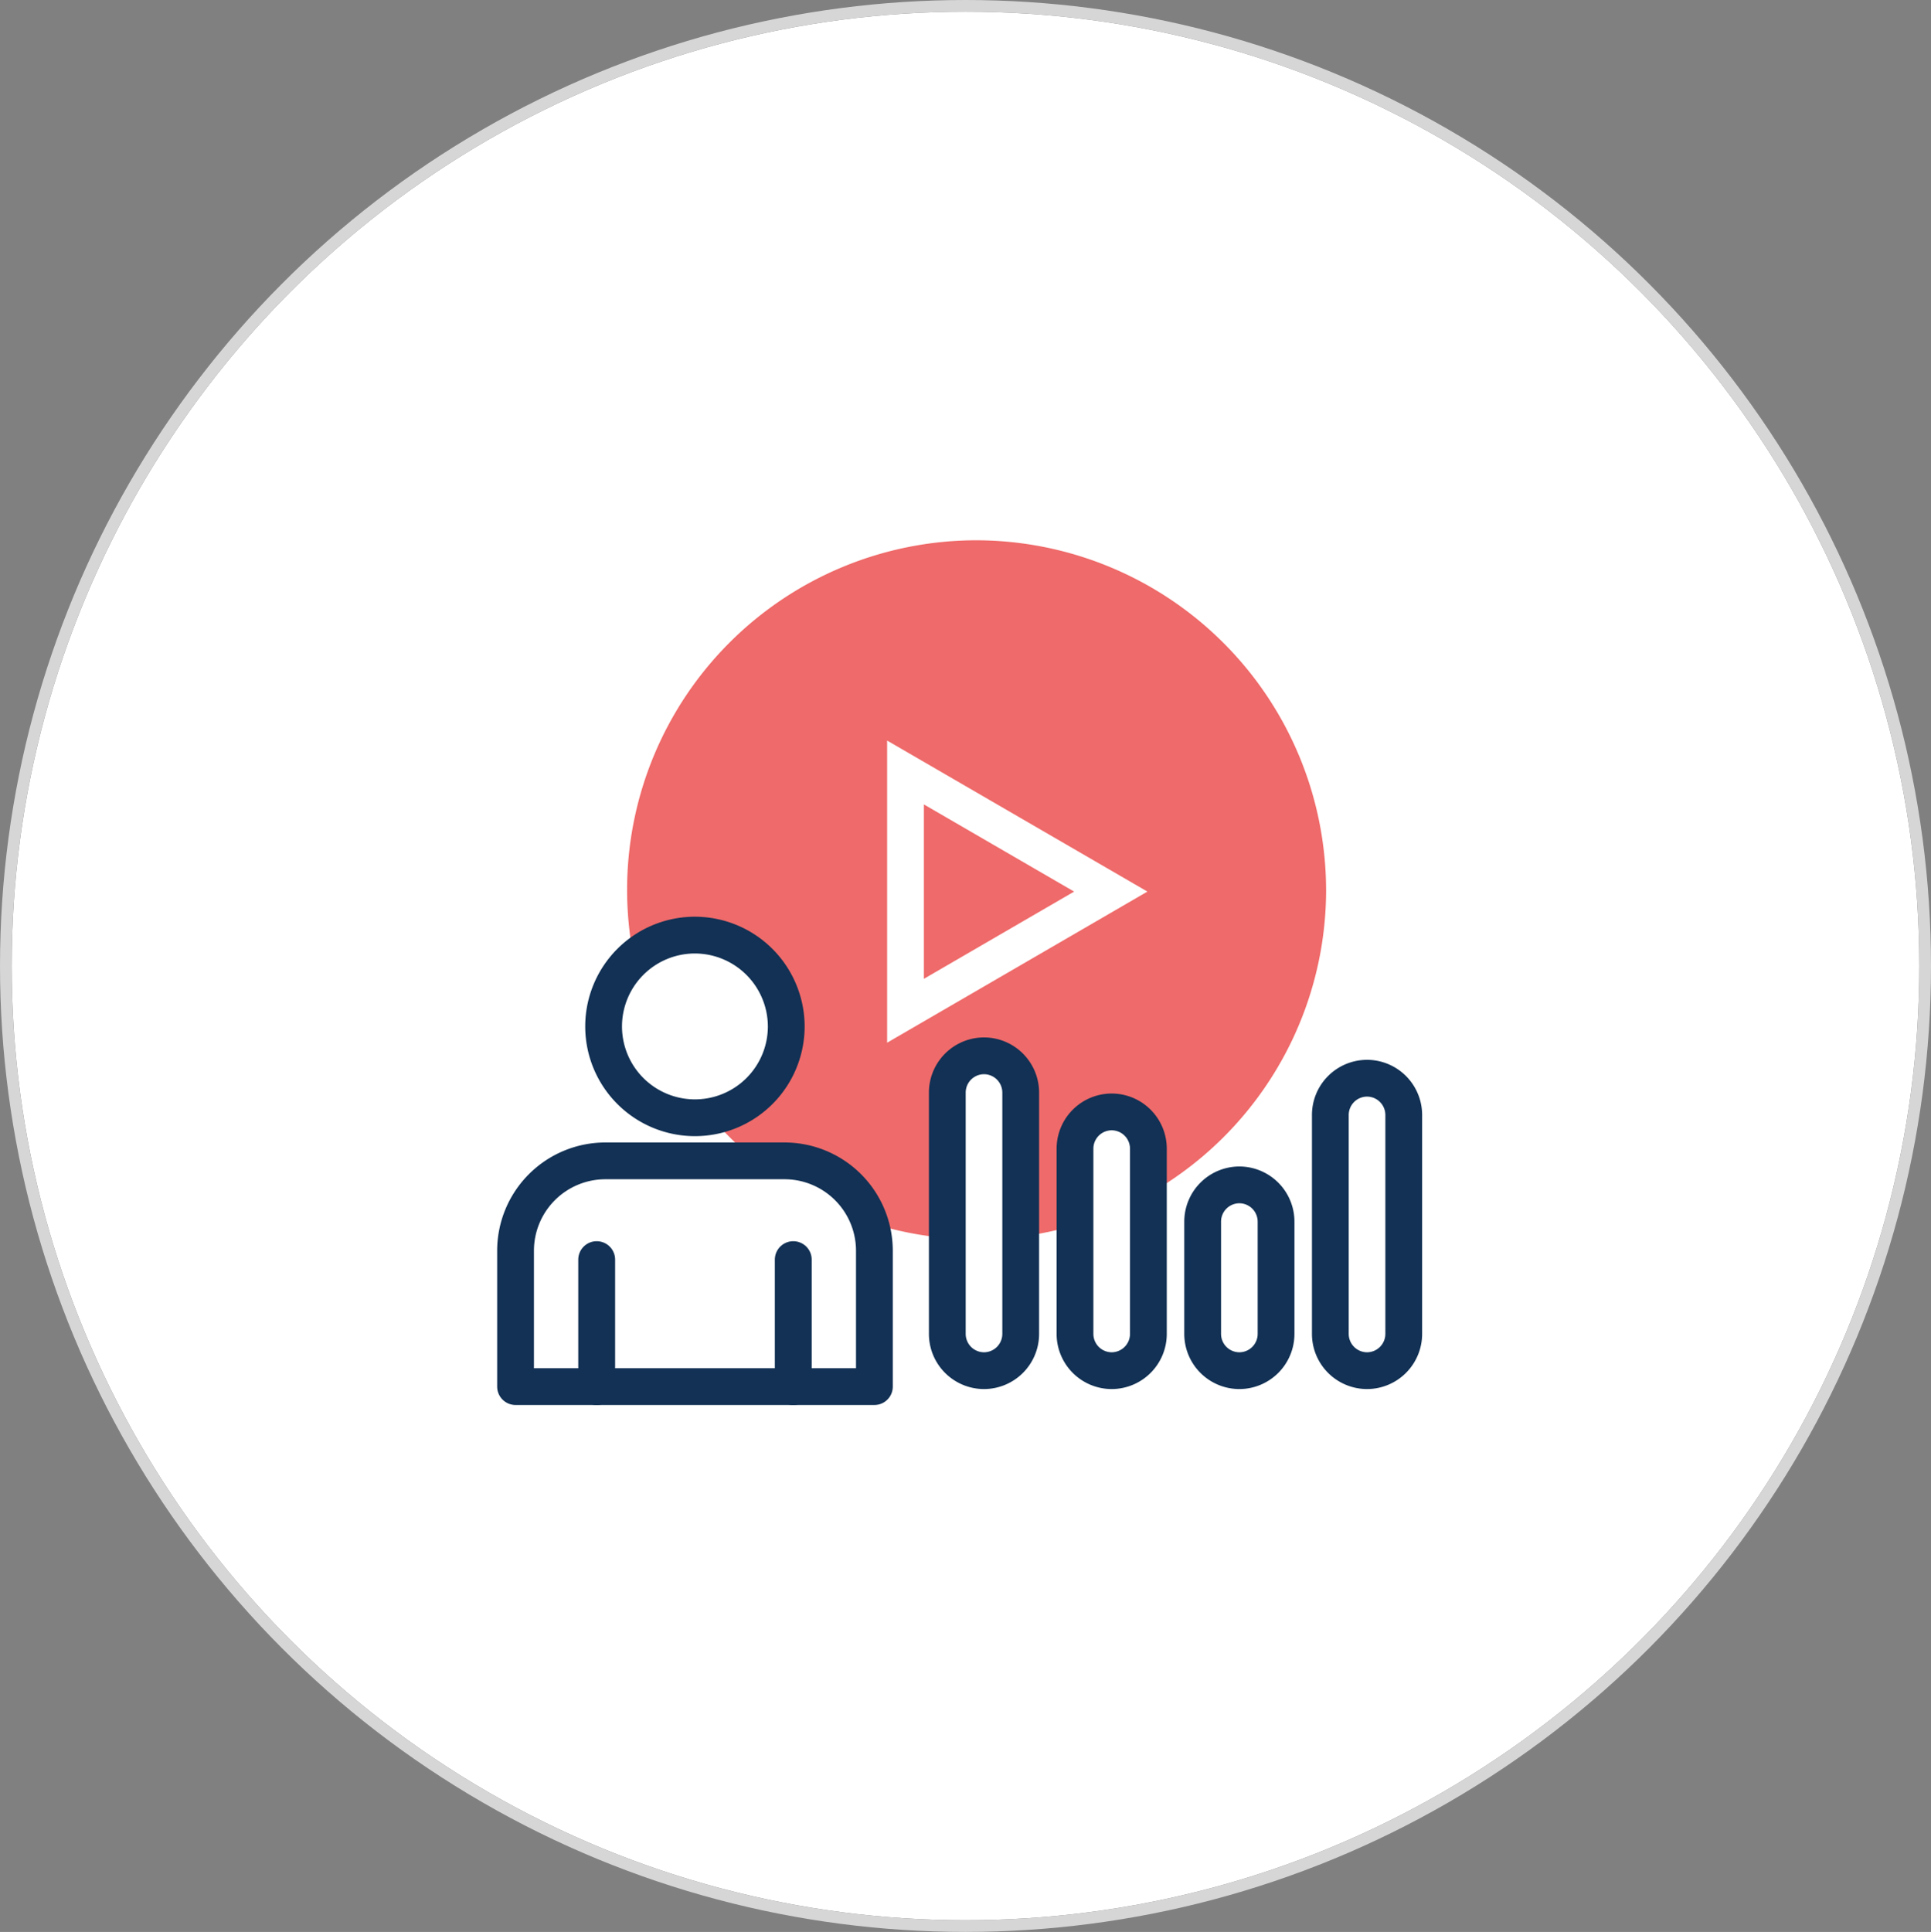 <svg xmlns="http://www.w3.org/2000/svg" width="164.94" height="165" viewBox="0 0 164.94 165">
  <rect x="0" y="0" width="164.94" height="165" fill="#808080" stroke="none"/>
  <g id="video_icon03" transform="translate(-719.53 -1178)">
    <g id="Ellipse_1_copy_2" data-name="Ellipse 1 copy 2" transform="translate(720.53 1179)" fill="#fff" stroke="#d6d6d6" stroke-linejoin="round" stroke-width="1">
      <ellipse cx="81.47" cy="81.5" rx="81.47" ry="81.5" stroke="none"/>
      <ellipse cx="81.47" cy="81.5" rx="81.97" ry="82" fill="none"/>
    </g>
    <g id="Vector_Smart_Object" data-name="Vector Smart Object" transform="translate(596.763 523.525)">
      <g id="Layer_10" data-name="Layer 10">
        <g id="그룹_18" data-name="그룹 18">
          <path id="패스_37" data-name="패스 37" d="M237.609,730.622a31.424,31.424,0,1,1-31.423-31.574A31.5,31.5,0,0,1,237.609,730.622Z" fill="#ef6a6a" stroke="#fff" stroke-width="3.141"/>
          <path id="패스_38" data-name="패스 38" d="M200.113,720.452l17.532,10.171L200.113,740.8Z" fill="#ef6a6a" stroke="#fff" stroke-width="3.141"/>
        </g>
        <g id="그룹_19" data-name="그룹 19">
          <path id="패스_39" data-name="패스 39" d="M209.953,768.389a3.143,3.143,0,0,1-3.135,3.151h0a3.142,3.142,0,0,1-3.135-3.151V747.8a3.141,3.141,0,0,1,3.135-3.151h0a3.142,3.142,0,0,1,3.135,3.151Z" fill="#fff" stroke="#123154" stroke-linecap="round" stroke-linejoin="round" stroke-width="3.141"/>
          <path id="패스_40" data-name="패스 40" d="M220.859,768.389a3.144,3.144,0,0,1-3.135,3.151h0a3.142,3.142,0,0,1-3.134-3.151v-15.8a3.141,3.141,0,0,1,3.134-3.149h0a3.143,3.143,0,0,1,3.135,3.149Z" fill="#fff" stroke="#123154" stroke-linecap="round" stroke-linejoin="round" stroke-width="3.141"/>
          <path id="패스_41" data-name="패스 41" d="M231.764,768.389a3.142,3.142,0,0,1-3.135,3.151h0a3.143,3.143,0,0,1-3.134-3.151v-9.567a3.142,3.142,0,0,1,3.134-3.15h0a3.142,3.142,0,0,1,3.135,3.15Z" fill="#fff" stroke="#123154" stroke-linecap="round" stroke-linejoin="round" stroke-width="3.141"/>
          <path id="패스_42" data-name="패스 42" d="M242.671,768.389a3.144,3.144,0,0,1-3.137,3.151h0a3.144,3.144,0,0,1-3.134-3.151V749.713a3.143,3.143,0,0,1,3.134-3.151h0a3.144,3.144,0,0,1,3.137,3.151Z" fill="#fff" stroke="#123154" stroke-linecap="round" stroke-linejoin="round" stroke-width="3.141"/>
        </g>
      </g>
      <g id="타이틀">
        <g id="그룹_21" data-name="그룹 21">
          <path id="패스_43" data-name="패스 43" d="M189.926,742.17a7.8,7.8,0,1,1-7.8-7.831A7.817,7.817,0,0,1,189.926,742.17Z" fill="#fff" stroke="#123154" stroke-linecap="round" stroke-linejoin="round" stroke-width="3.141"/>
          <path id="패스_44" data-name="패스 44" d="M189.792,753.621H174.466a7.678,7.678,0,0,0-7.662,7.7V772.9h30.651V761.318A7.68,7.68,0,0,0,189.792,753.621Z" fill="#fff" stroke="#123154" stroke-linecap="round" stroke-linejoin="round" stroke-width="3.141"/>
          <g id="그룹_20" data-name="그룹 20">
            <line id="선_10" data-name="선 10" y2="10.844" transform="translate(173.734 762.056)" fill="#fff" stroke="#123154" stroke-linecap="round" stroke-linejoin="round" stroke-width="3.149"/>
            <line id="선_11" data-name="선 11" y1="10.844" transform="translate(190.525 762.056)" fill="#fff" stroke="#123154" stroke-linecap="round" stroke-linejoin="round" stroke-width="3.149"/>
          </g>
        </g>
      </g>
    </g>
  </g>
</svg>
